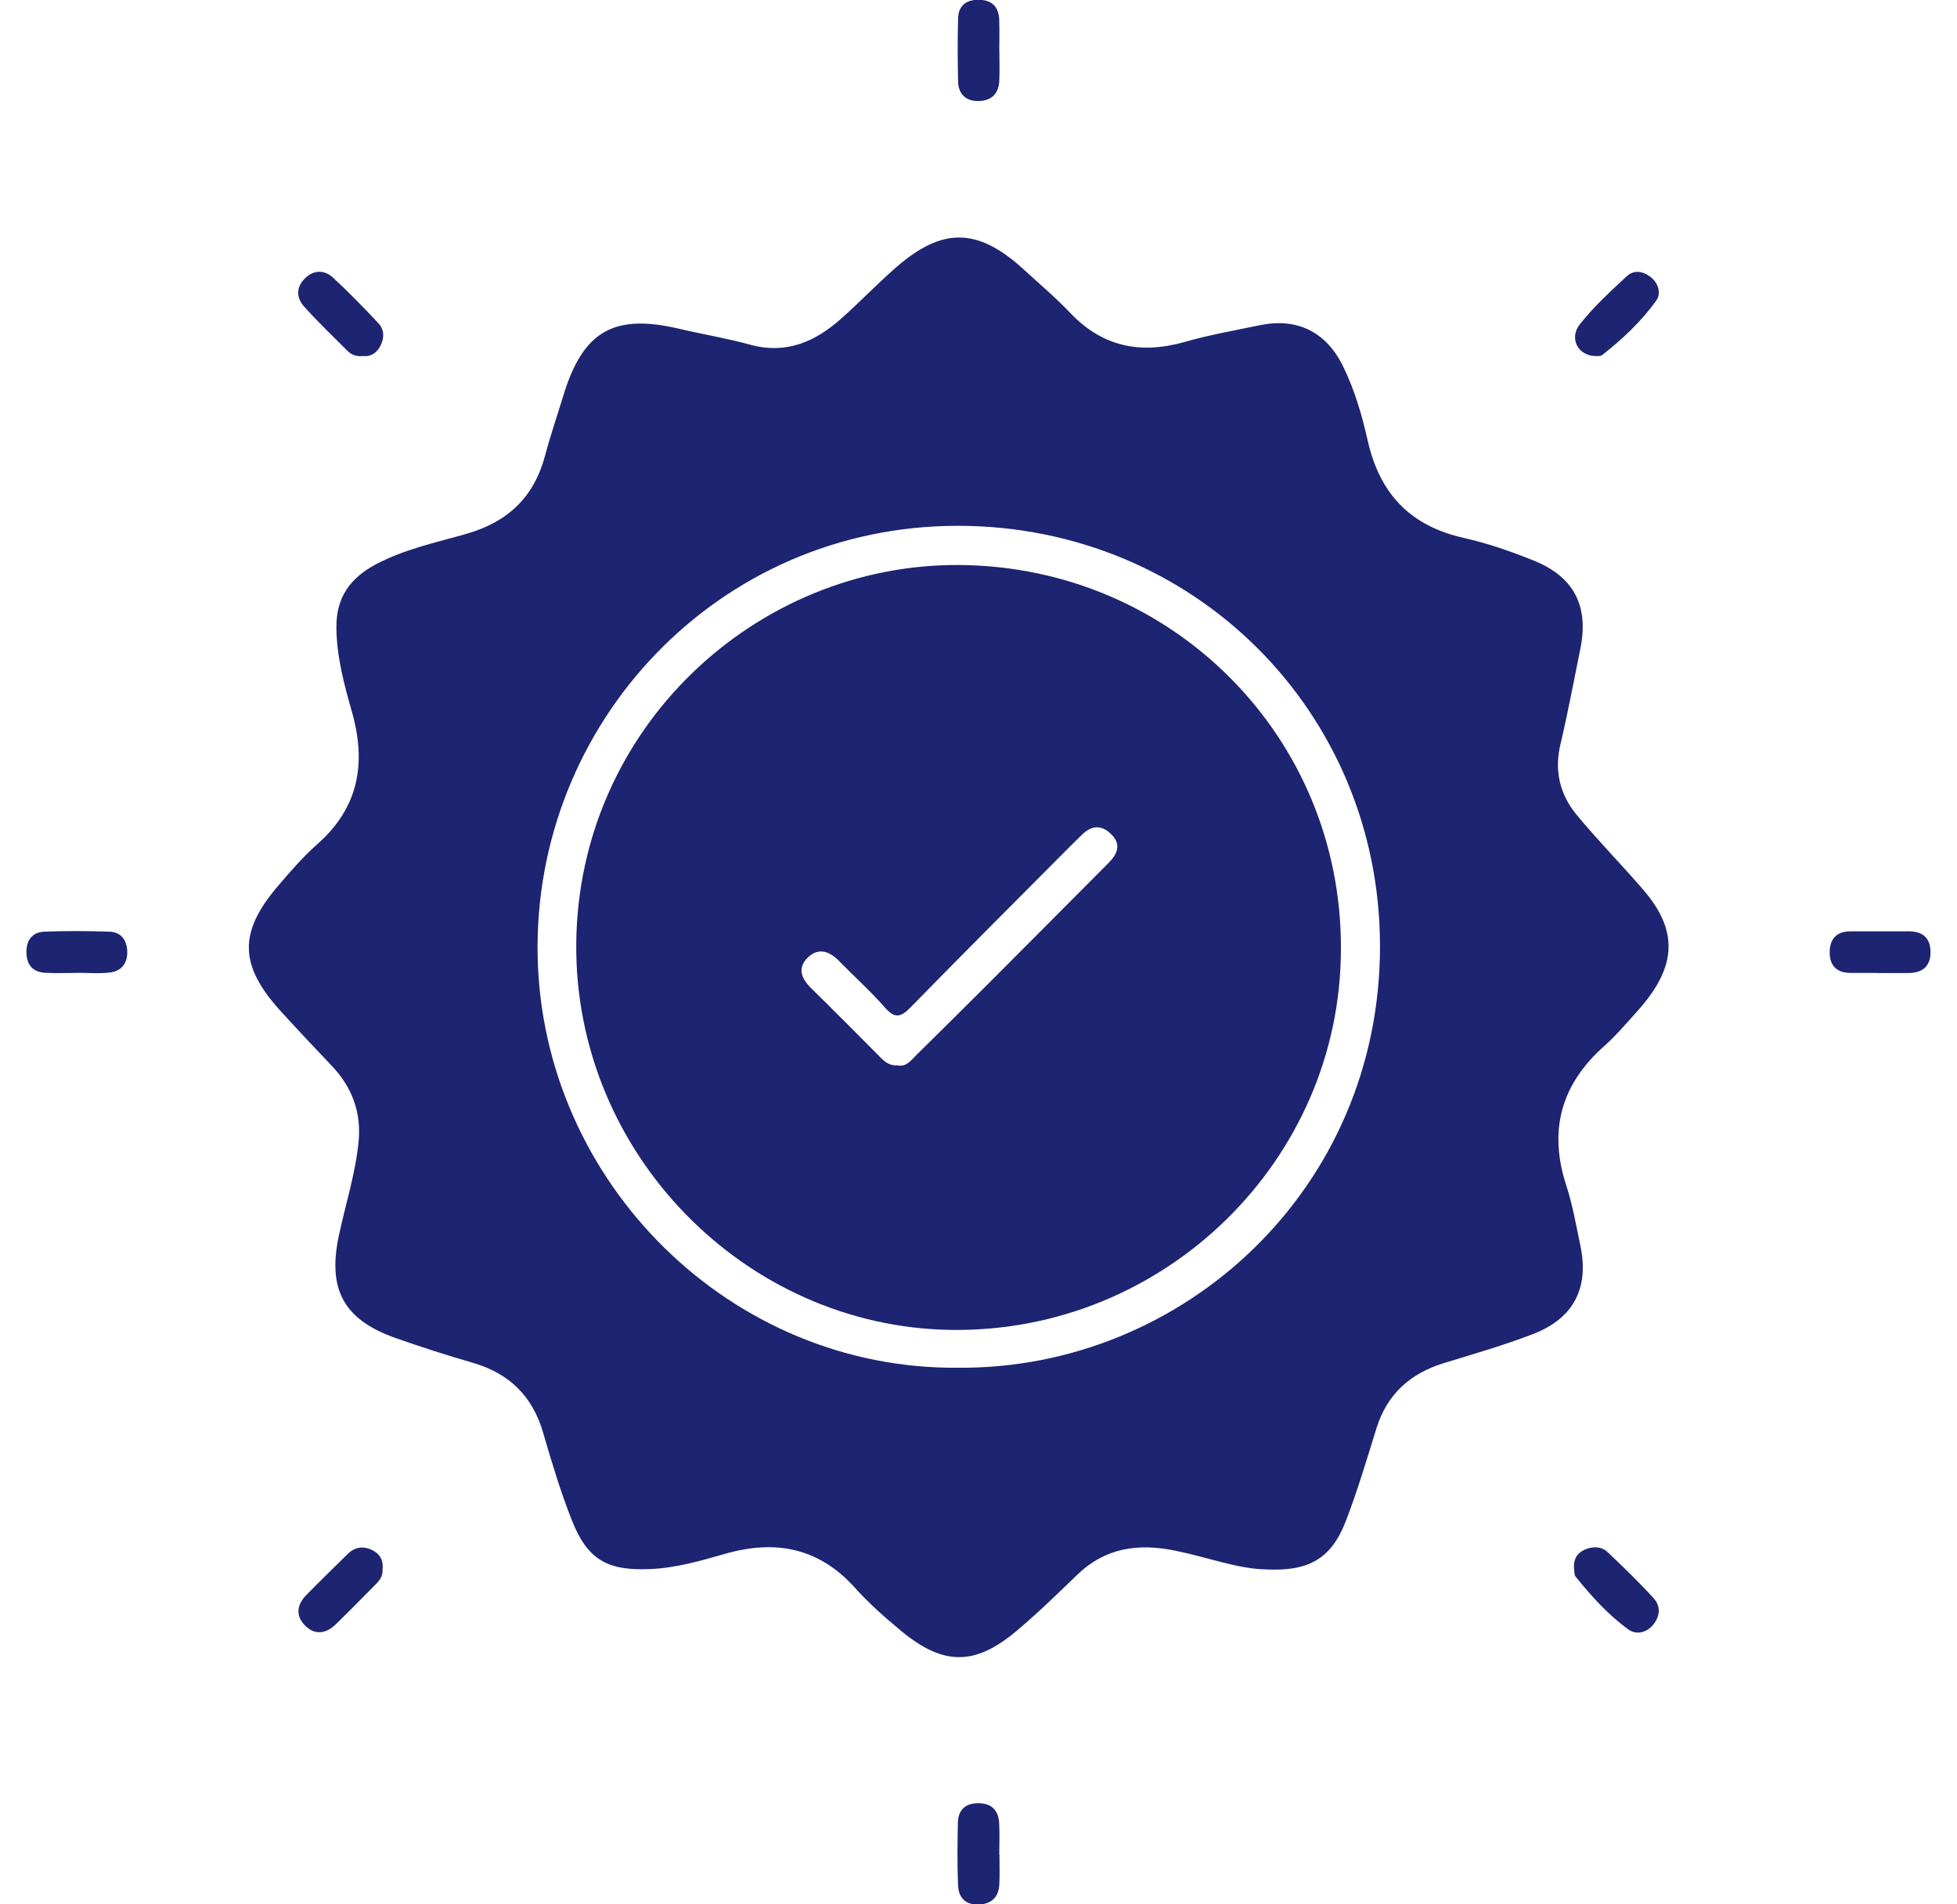 <svg xmlns="http://www.w3.org/2000/svg" width="37" height="36" viewBox="0 0 37 36" fill="none">
<path d="M23.939 29.668C23.412 29.662 22.828 29.438 22.225 29.315C21.515 29.17 20.896 29.257 20.361 29.775C19.991 30.133 19.62 30.494 19.227 30.825C18.437 31.493 17.839 31.493 17.041 30.834C16.736 30.581 16.435 30.318 16.172 30.024C15.483 29.255 14.659 29.099 13.696 29.377C13.232 29.511 12.763 29.645 12.271 29.663C11.475 29.692 11.105 29.484 10.808 28.73C10.597 28.194 10.429 27.639 10.269 27.085C10.067 26.388 9.624 25.961 8.935 25.761C8.444 25.619 7.957 25.463 7.476 25.293C6.495 24.947 6.19 24.371 6.407 23.357C6.532 22.769 6.718 22.194 6.779 21.591C6.835 21.029 6.658 20.555 6.273 20.149C5.946 19.804 5.618 19.458 5.299 19.106C4.518 18.244 4.508 17.619 5.263 16.74C5.495 16.47 5.73 16.196 5.995 15.962C6.784 15.268 6.931 14.43 6.652 13.451C6.506 12.938 6.366 12.418 6.36 11.868C6.354 11.292 6.621 10.927 7.105 10.669C7.645 10.382 8.24 10.257 8.818 10.092C9.602 9.867 10.097 9.398 10.306 8.611C10.406 8.232 10.535 7.86 10.649 7.484C11.02 6.26 11.604 5.924 12.84 6.215C13.286 6.32 13.74 6.394 14.182 6.516C14.871 6.705 15.424 6.455 15.918 6.011C16.263 5.703 16.584 5.368 16.931 5.064C17.82 4.285 18.491 4.3 19.365 5.103C19.657 5.371 19.962 5.628 20.234 5.915C20.845 6.558 21.563 6.701 22.399 6.464C22.864 6.331 23.343 6.247 23.817 6.148C24.521 6.003 25.066 6.269 25.386 6.912C25.609 7.361 25.749 7.844 25.858 8.327C26.085 9.335 26.664 9.944 27.679 10.17C28.125 10.27 28.564 10.423 28.99 10.594C29.762 10.903 30.043 11.459 29.878 12.27C29.755 12.872 29.643 13.477 29.502 14.073C29.382 14.577 29.495 15.024 29.81 15.405C30.213 15.894 30.66 16.345 31.073 16.826C31.649 17.496 31.695 18.093 31.236 18.763C31.133 18.915 31.011 19.057 30.887 19.193C30.71 19.389 30.537 19.592 30.339 19.767C29.522 20.489 29.272 21.355 29.61 22.401C29.731 22.773 29.799 23.162 29.879 23.547C30.048 24.347 29.754 24.922 28.985 25.219C28.435 25.431 27.865 25.595 27.3 25.768C26.661 25.964 26.225 26.355 26.023 27.003C25.84 27.593 25.664 28.187 25.442 28.762C25.172 29.457 24.751 29.709 23.941 29.669L23.939 29.668ZM18.117 25.856C22.361 25.889 26.104 22.485 26.091 17.866C26.079 13.451 22.573 9.946 18.121 9.94C13.572 9.934 10.073 13.681 10.165 18.081C10.255 22.357 13.809 25.896 18.118 25.856H18.117Z" fill="#1D2471"/>
<path d="M6.864 6.731C6.75 6.744 6.649 6.711 6.572 6.635C6.293 6.357 6.008 6.084 5.747 5.792C5.601 5.628 5.596 5.428 5.765 5.263C5.931 5.1 6.13 5.097 6.295 5.247C6.593 5.522 6.877 5.814 7.155 6.111C7.273 6.237 7.266 6.404 7.185 6.551C7.118 6.67 7.012 6.748 6.862 6.731H6.864Z" fill="#1D2471"/>
<path d="M29.76 29.653C29.743 29.486 29.815 29.36 29.957 29.297C30.107 29.23 30.275 29.226 30.402 29.348C30.697 29.629 30.991 29.912 31.265 30.214C31.401 30.364 31.39 30.556 31.252 30.719C31.123 30.87 30.931 30.908 30.789 30.805C30.405 30.527 30.087 30.175 29.789 29.805C29.76 29.769 29.769 29.705 29.759 29.654L29.76 29.653Z" fill="#1D2471"/>
<path d="M18.895 0.975C18.895 1.159 18.901 1.344 18.893 1.528C18.883 1.783 18.73 1.913 18.485 1.91C18.252 1.908 18.118 1.77 18.114 1.538C18.105 1.142 18.103 0.747 18.114 0.352C18.119 0.118 18.255 -0.004 18.496 -0.004C18.755 -0.004 18.885 0.128 18.892 0.382C18.898 0.579 18.893 0.777 18.893 0.975C18.893 0.975 18.893 0.975 18.895 0.975Z" fill="#1D2471"/>
<path d="M1.446 18.392C1.249 18.392 1.052 18.401 0.855 18.39C0.62 18.377 0.503 18.238 0.5 18.006C0.496 17.772 0.611 17.621 0.844 17.612C1.251 17.597 1.658 17.599 2.065 17.612C2.279 17.619 2.394 17.758 2.405 17.972C2.417 18.204 2.302 18.358 2.076 18.385C1.868 18.409 1.656 18.39 1.446 18.39V18.392Z" fill="#1D2471"/>
<path d="M35.49 18.392C35.319 18.392 35.148 18.394 34.976 18.392C34.718 18.388 34.589 18.246 34.593 17.995C34.596 17.744 34.728 17.606 34.988 17.606C35.357 17.606 35.725 17.606 36.094 17.606C36.346 17.606 36.494 17.73 36.499 17.985C36.505 18.261 36.354 18.393 36.083 18.394C35.886 18.394 35.687 18.394 35.49 18.394V18.392Z" fill="#1D2471"/>
<path d="M7.233 29.673C7.24 29.795 7.176 29.879 7.099 29.955C6.848 30.209 6.599 30.463 6.343 30.711C6.168 30.88 5.962 30.915 5.779 30.741C5.582 30.553 5.608 30.339 5.794 30.15C6.053 29.886 6.317 29.629 6.581 29.37C6.723 29.232 6.891 29.225 7.055 29.312C7.195 29.386 7.254 29.519 7.232 29.674L7.233 29.673Z" fill="#1D2471"/>
<path d="M18.896 35.063C18.896 35.247 18.903 35.432 18.894 35.616C18.883 35.867 18.744 35.998 18.491 36.004C18.242 36.009 18.123 35.861 18.113 35.639C18.097 35.245 18.102 34.849 18.11 34.454C18.115 34.221 18.248 34.091 18.486 34.088C18.743 34.085 18.879 34.218 18.891 34.47C18.901 34.667 18.893 34.865 18.893 35.062H18.895L18.896 35.063Z" fill="#1D2471"/>
<path d="M30.167 6.731C29.829 6.725 29.66 6.393 29.872 6.126C30.133 5.798 30.446 5.51 30.754 5.224C30.896 5.091 31.076 5.126 31.223 5.25C31.364 5.368 31.404 5.557 31.316 5.68C31.031 6.076 30.676 6.411 30.291 6.712C30.255 6.74 30.19 6.729 30.167 6.731Z" fill="#1D2471"/>
<path d="M25.352 17.942C25.349 21.938 22.015 25.196 17.986 25.141C14.091 25.088 10.857 21.803 10.895 17.831C10.935 13.767 14.291 10.655 18.138 10.681C22.16 10.709 25.371 13.927 25.352 17.942ZM16.974 20.14C17.131 20.175 17.223 20.047 17.324 19.946C17.784 19.493 18.244 19.037 18.701 18.58C19.456 17.825 20.208 17.067 20.962 16.31C21.13 16.14 21.206 15.958 21.002 15.763C20.812 15.581 20.626 15.61 20.449 15.787C20.374 15.861 20.297 15.935 20.223 16.009C19.219 17.02 18.21 18.025 17.215 19.044C17.023 19.241 16.91 19.254 16.725 19.04C16.456 18.733 16.149 18.46 15.864 18.167C15.683 17.982 15.479 17.907 15.276 18.098C15.071 18.294 15.147 18.494 15.333 18.678C15.775 19.112 16.212 19.553 16.649 19.992C16.735 20.079 16.826 20.151 16.974 20.14Z" fill="#1D2471"/>
</svg>